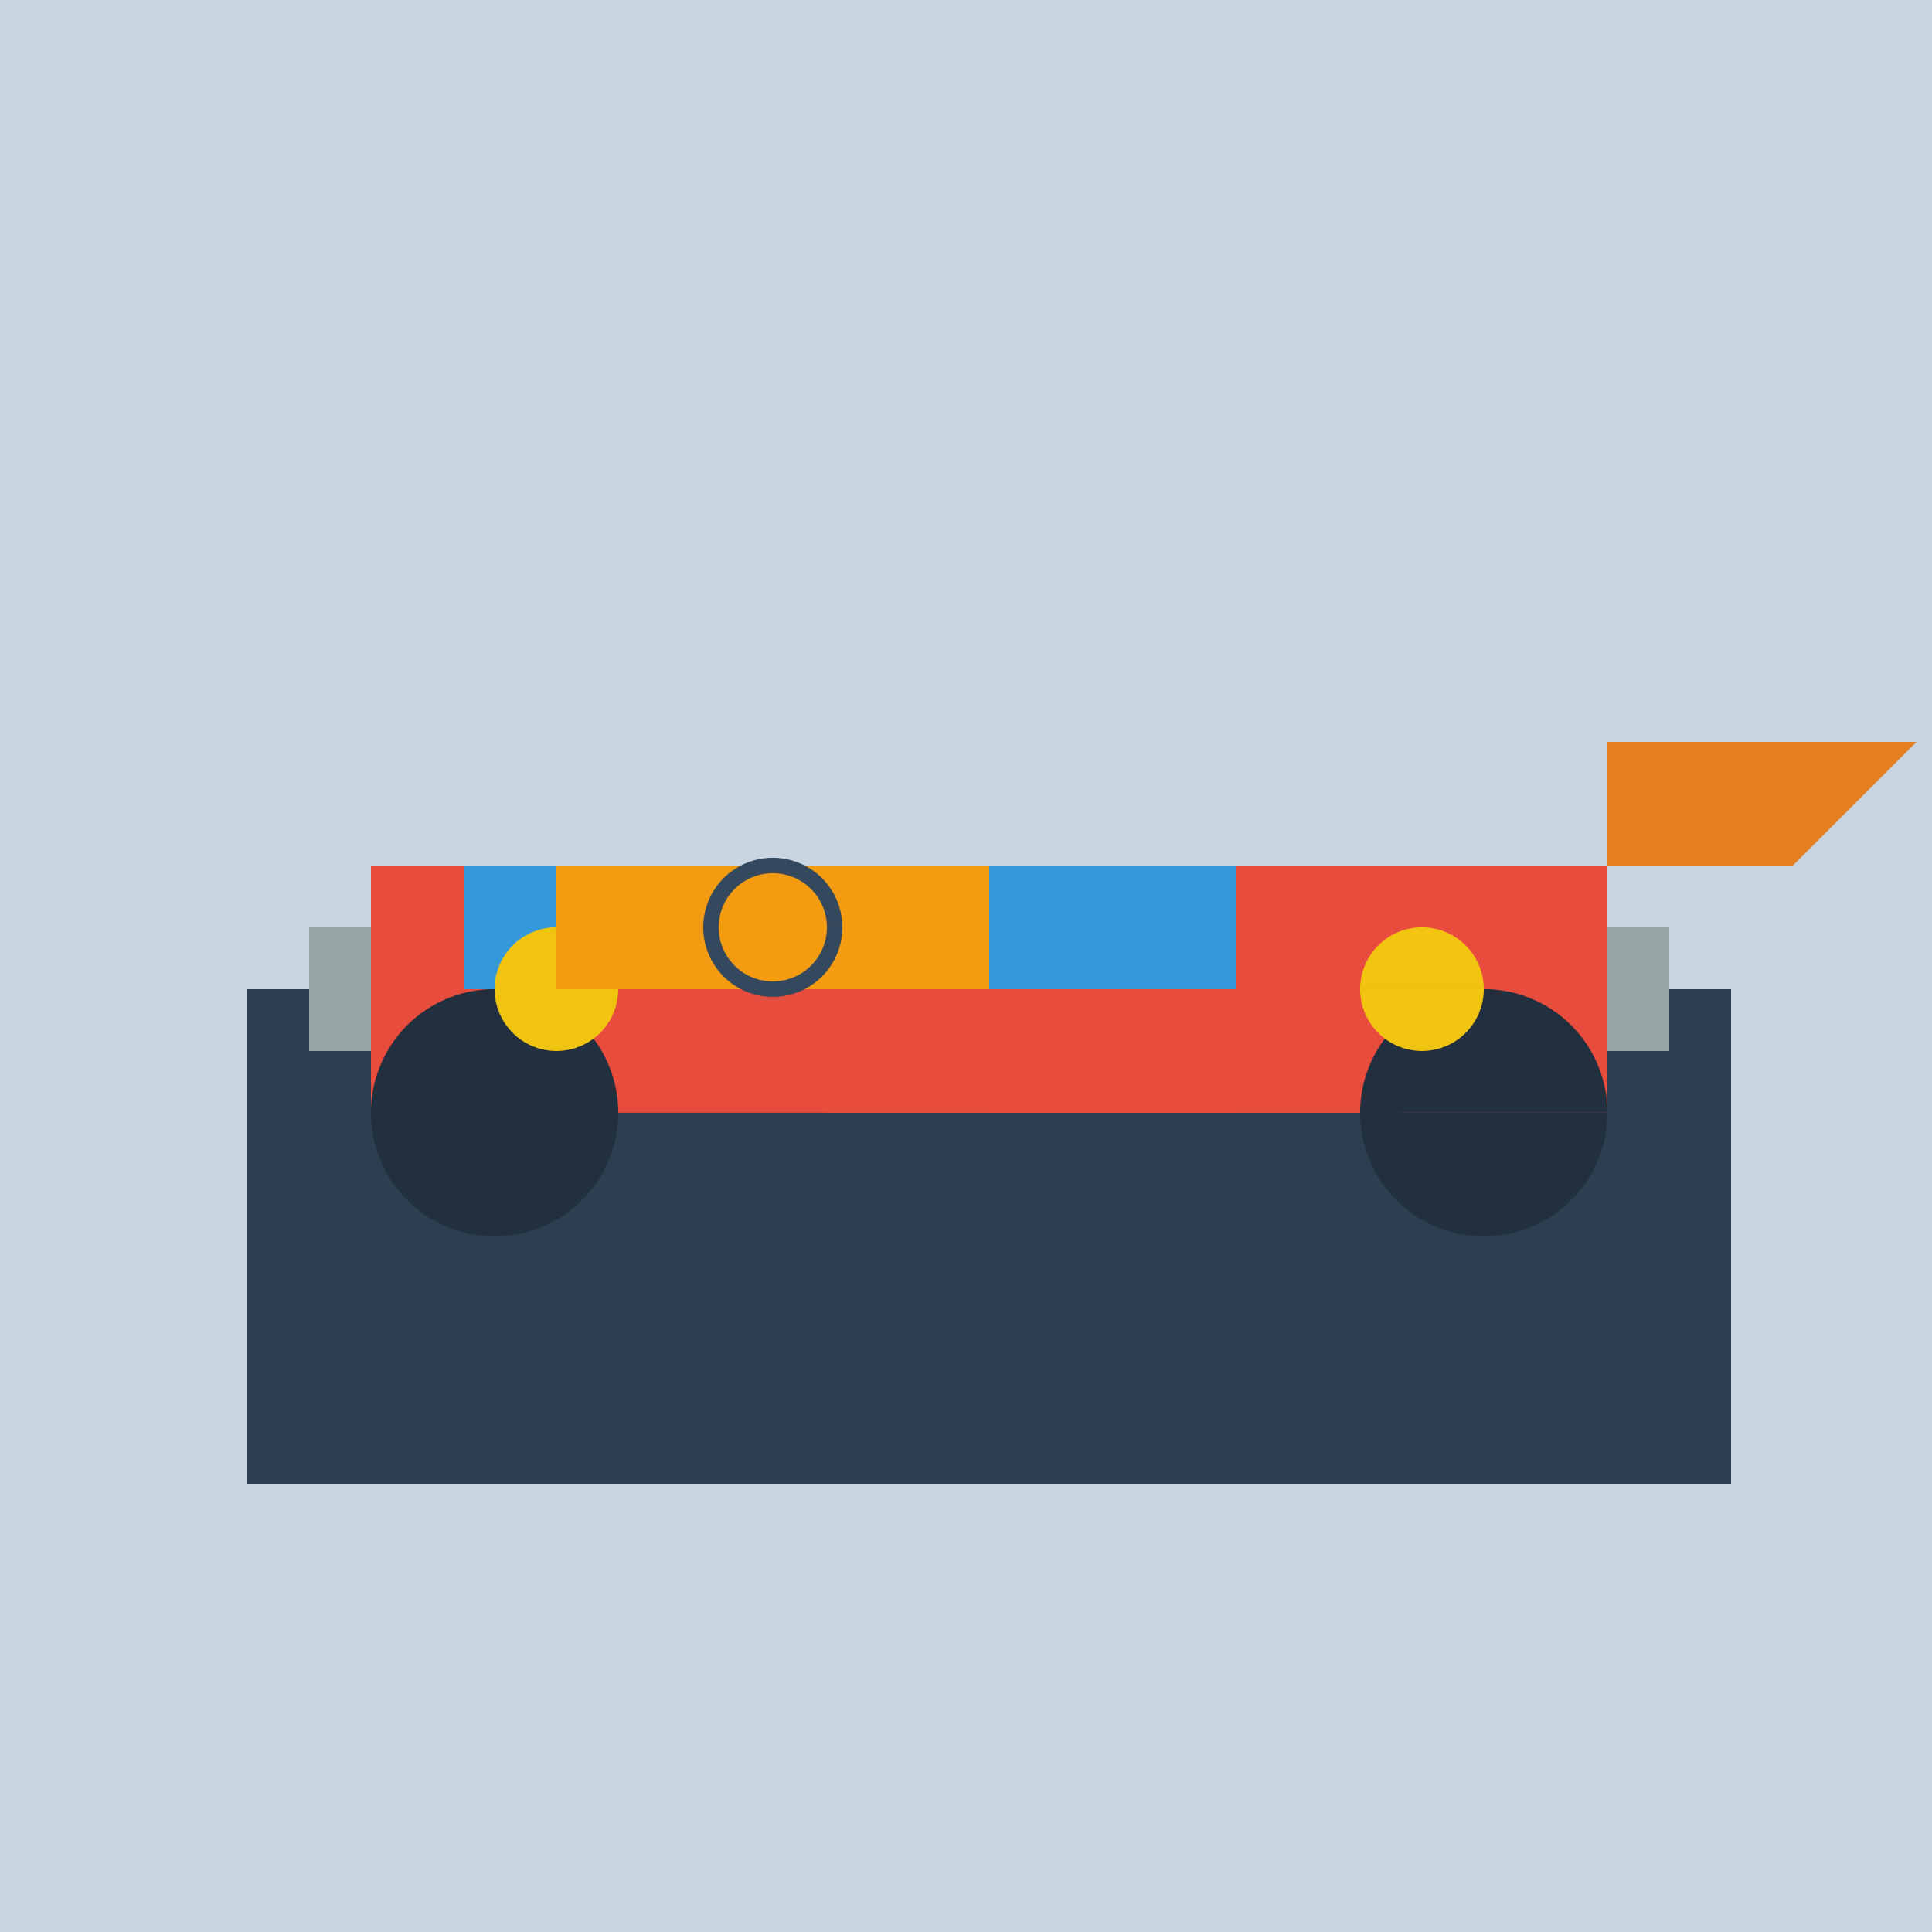 <!--

Generated by DrawGPT.
Free, open source, AI generated images in SVG, PNG, and HTML Canvas format.
https://drawgpt.ai

Created: 2023-09-27T03:13:15.910Z
Link: https://drawgpt.ai/prompt/85828/

-->
<svg xmlns="http://www.w3.org/2000/svg" xmlns:xlink="http://www.w3.org/1999/xlink" width="500" height="500"><defs/><g><rect fill="#c9d6df" stroke="none" x="0" y="0" width="512" height="512"/><rect fill="#2c3e50" stroke="none" x="64" y="256" width="384" height="128"/><rect fill="#e74c3c" stroke="none" x="96" y="224" width="320" height="64"/><rect fill="#3498db" stroke="none" x="120" y="224" width="96" height="32"/><rect fill="#3498db" stroke="none" x="224" y="224" width="96" height="32"/><path fill="#222f3e" stroke="none" paint-order="stroke fill markers" d=" M 160 288 A 32 32 0 1 1 160 287.968 L 416 288 A 32 32 0 1 1 416 287.968"/><path fill="#f1c40f" stroke="none" paint-order="stroke fill markers" d=" M 160 256 A 16 16 0 1 1 160 255.984 L 384 256 A 16 16 0 1 1 384 255.984"/><rect fill="#95a5a6" stroke="none" x="80" y="240" width="16" height="32"/><rect fill="#95a5a6" stroke="none" x="416" y="240" width="16" height="32"/><path fill="#e67e22" stroke="none" paint-order="stroke fill markers" d=" M 416 192 L 496 192 L 464 224 L 416 224 Z"/><rect fill="#f39c12" stroke="none" x="144" y="224" width="112" height="32"/><path fill="none" stroke="#34495e" paint-order="fill stroke markers" d=" M 216 240 A 16 16 0 1 1 216 239.984" stroke-miterlimit="10" stroke-width="4" stroke-dasharray=""/></g></svg>